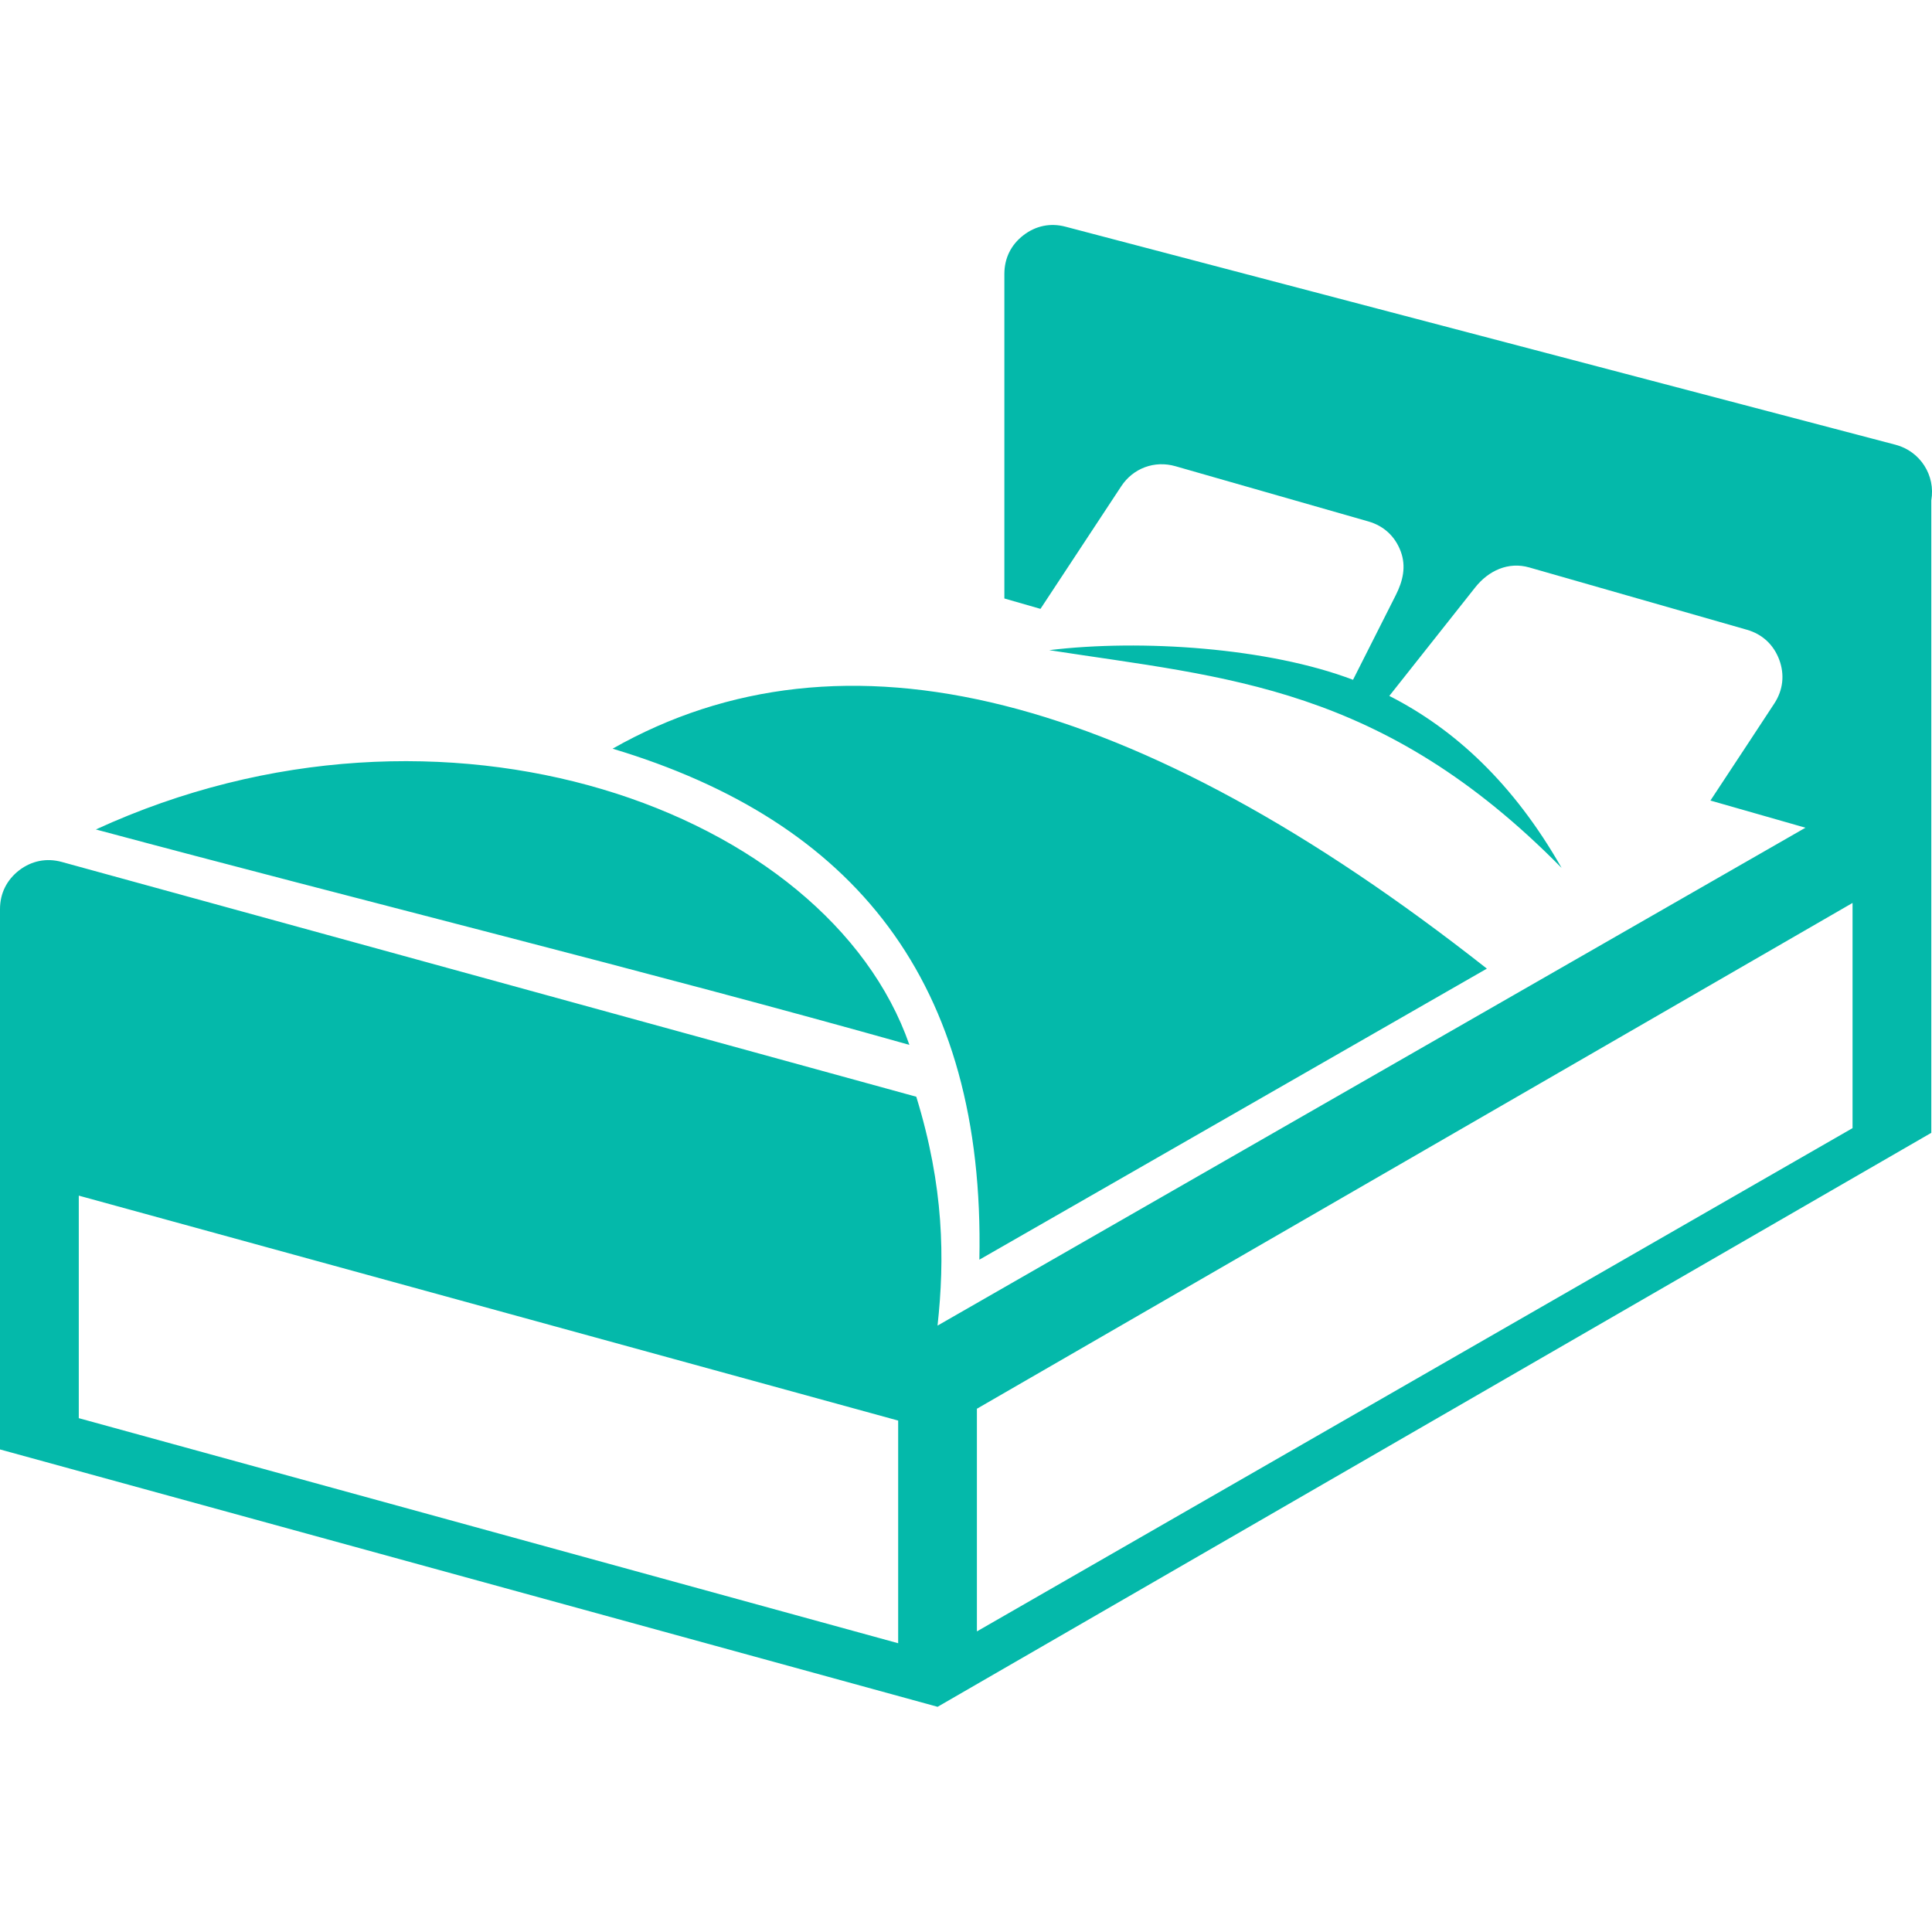<?xml version="1.0" encoding="utf-8"?>
<!-- Generator: Adobe Illustrator 16.0.0, SVG Export Plug-In . SVG Version: 6.00 Build 0)  -->
<!DOCTYPE svg PUBLIC "-//W3C//DTD SVG 1.1//EN" "http://www.w3.org/Graphics/SVG/1.1/DTD/svg11.dtd">
<svg version="1.1" id="Calque_1" xmlns="http://www.w3.org/2000/svg" xmlns:xlink="http://www.w3.org/1999/xlink" x="0px" y="0px"
	 width="32.001px" height="32px" viewBox="0 0 32.001 32" enable-background="new 0 0 32.001 32" xml:space="preserve">
<path fill-rule="evenodd" clip-rule="evenodd" fill="#04B9AA" d="M10.147,12.401c3.994,1.199,6.171,3.858,6.075,8.464l1.797-1.03
	l6.609-3.791C18.791,11.448,13.963,10.234,10.147,12.401 M1.588,13.739c4.322,1.16,9.167,2.354,13.475,3.568
	C13.711,13.423,7.35,11.091,1.588,13.739z M0,23.918v-0.786v-3.688v-1.752v-2.634c0-0.261,0.112-0.484,0.319-0.644
	c0.207-0.157,0.453-0.206,0.704-0.137l14.154,3.889c0.459,1.491,0.473,2.686,0.352,3.791l14.376-8.247l-1.574-0.45l0.647-0.982
	l0.41-0.624c0.146-0.222,0.175-0.477,0.083-0.726c-0.093-0.249-0.28-0.424-0.536-0.497L25.33,9.399
	c-0.345-0.099-0.675,0.051-0.897,0.333l-1.421,1.795c1.079,0.549,2.056,1.447,2.854,2.849c-2.976-3.023-5.55-3.151-8.487-3.607
	c1.522-0.185,3.637-0.041,5.032,0.491l0.707-1.4c0.12-0.237,0.176-0.477,0.083-0.727c-0.093-0.249-0.28-0.423-0.536-0.496
	l-3.196-0.915c-0.346-0.099-0.7,0.033-0.897,0.332l-1.338,2.031l-0.598-0.172V4.538c0-0.26,0.109-0.482,0.315-0.641
	c0.204-0.158,0.448-0.208,0.698-0.142l13.749,3.612c0.407,0.107,0.664,0.506,0.591,0.921v9.649v0.827l-16.459,9.507L0,24.008V23.918
	z M14.877,27.218V23.53L1.305,19.804v3.686L14.877,27.218z M16.181,23.334v3.688l14.504-8.336v-3.73L16.181,23.334z"/>
</svg>
